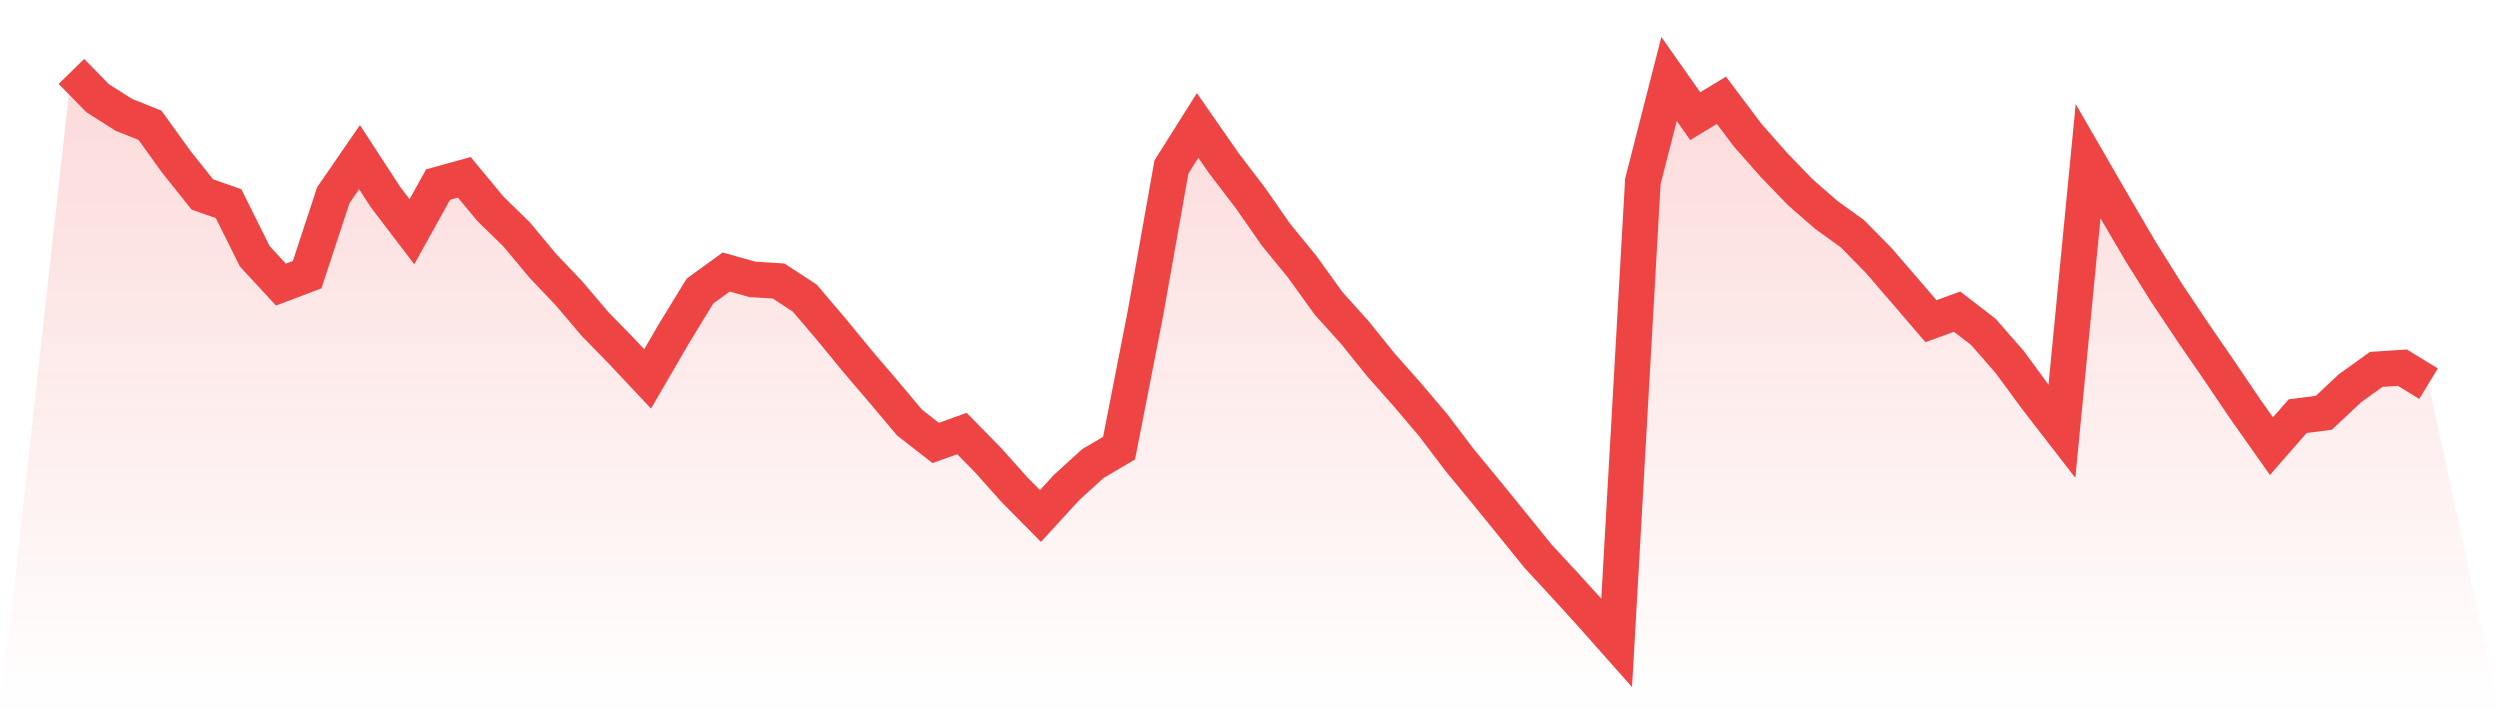 <svg viewBox="0 0 140 40" xmlns="http://www.w3.org/2000/svg">
<defs>
<linearGradient id="gradient" x1="0" x2="0" y1="0" y2="1">
<stop offset="0%" stop-color="#ef4444" stop-opacity="0.2"/>
<stop offset="100%" stop-color="#ef4444" stop-opacity="0"/>
</linearGradient>
</defs>
<path d="M4,4 L4,4 L5.467,5.499 L6.933,6.429 L8.4,7.017 L9.867,9.054 L11.333,10.891 L12.8,11.404 L14.267,14.352 L15.733,15.937 L17.2,15.382 L18.667,10.928 L20.133,8.801 L21.6,11.053 L23.067,12.976 L24.533,10.336 L26,9.929 L27.467,11.697 L28.933,13.128 L30.4,14.889 L31.867,16.43 L33.333,18.156 L34.8,19.658 L36.267,21.218 L37.733,18.694 L39.2,16.297 L40.667,15.233 L42.133,15.645 L43.6,15.736 L45.067,16.695 L46.533,18.417 L48,20.203 L49.467,21.919 L50.933,23.663 L52.4,24.804 L53.867,24.277 L55.333,25.768 L56.8,27.412 L58.267,28.896 L59.733,27.294 L61.2,25.96 L62.667,25.096 L64.133,17.61 L65.6,9.352 L67.067,7.024 L68.533,9.136 L70,11.057 L71.467,13.157 L72.933,14.951 L74.4,16.987 L75.867,18.617 L77.333,20.436 L78.8,22.089 L80.267,23.82 L81.733,25.754 L83.2,27.532 L84.667,29.338 L86.133,31.15 L87.6,32.733 L89.067,34.347 L90.533,36 L92,10.159 L93.467,4.422 L94.933,6.505 L96.4,5.616 L97.867,7.567 L99.333,9.228 L100.8,10.749 L102.267,12.029 L103.733,13.086 L105.2,14.578 L106.667,16.277 L108.133,17.985 L109.6,17.453 L111.067,18.584 L112.533,20.259 L114,22.256 L115.467,24.154 L116.933,9.027 L118.4,11.565 L119.867,14.067 L121.333,16.407 L122.8,18.603 L124.267,20.737 L125.733,22.903 L127.2,24.983 L128.667,23.306 L130.133,23.116 L131.6,21.741 L133.067,20.686 L134.533,20.59 L136,21.485 L140,40 L0,40 z" fill="url(#gradient)"/>
<path d="M4,4 L4,4 L5.467,5.499 L6.933,6.429 L8.4,7.017 L9.867,9.054 L11.333,10.891 L12.8,11.404 L14.267,14.352 L15.733,15.937 L17.2,15.382 L18.667,10.928 L20.133,8.801 L21.6,11.053 L23.067,12.976 L24.533,10.336 L26,9.929 L27.467,11.697 L28.933,13.128 L30.4,14.889 L31.867,16.43 L33.333,18.156 L34.8,19.658 L36.267,21.218 L37.733,18.694 L39.2,16.297 L40.667,15.233 L42.133,15.645 L43.6,15.736 L45.067,16.695 L46.533,18.417 L48,20.203 L49.467,21.919 L50.933,23.663 L52.4,24.804 L53.867,24.277 L55.333,25.768 L56.8,27.412 L58.267,28.896 L59.733,27.294 L61.2,25.96 L62.667,25.096 L64.133,17.61 L65.6,9.352 L67.067,7.024 L68.533,9.136 L70,11.057 L71.467,13.157 L72.933,14.951 L74.4,16.987 L75.867,18.617 L77.333,20.436 L78.8,22.089 L80.267,23.82 L81.733,25.754 L83.2,27.532 L84.667,29.338 L86.133,31.15 L87.6,32.733 L89.067,34.347 L90.533,36 L92,10.159 L93.467,4.422 L94.933,6.505 L96.4,5.616 L97.867,7.567 L99.333,9.228 L100.8,10.749 L102.267,12.029 L103.733,13.086 L105.2,14.578 L106.667,16.277 L108.133,17.985 L109.6,17.453 L111.067,18.584 L112.533,20.259 L114,22.256 L115.467,24.154 L116.933,9.027 L118.4,11.565 L119.867,14.067 L121.333,16.407 L122.8,18.603 L124.267,20.737 L125.733,22.903 L127.2,24.983 L128.667,23.306 L130.133,23.116 L131.6,21.741 L133.067,20.686 L134.533,20.59 L136,21.485" fill="none" stroke="#ef4444" stroke-width="2"/>
</svg>